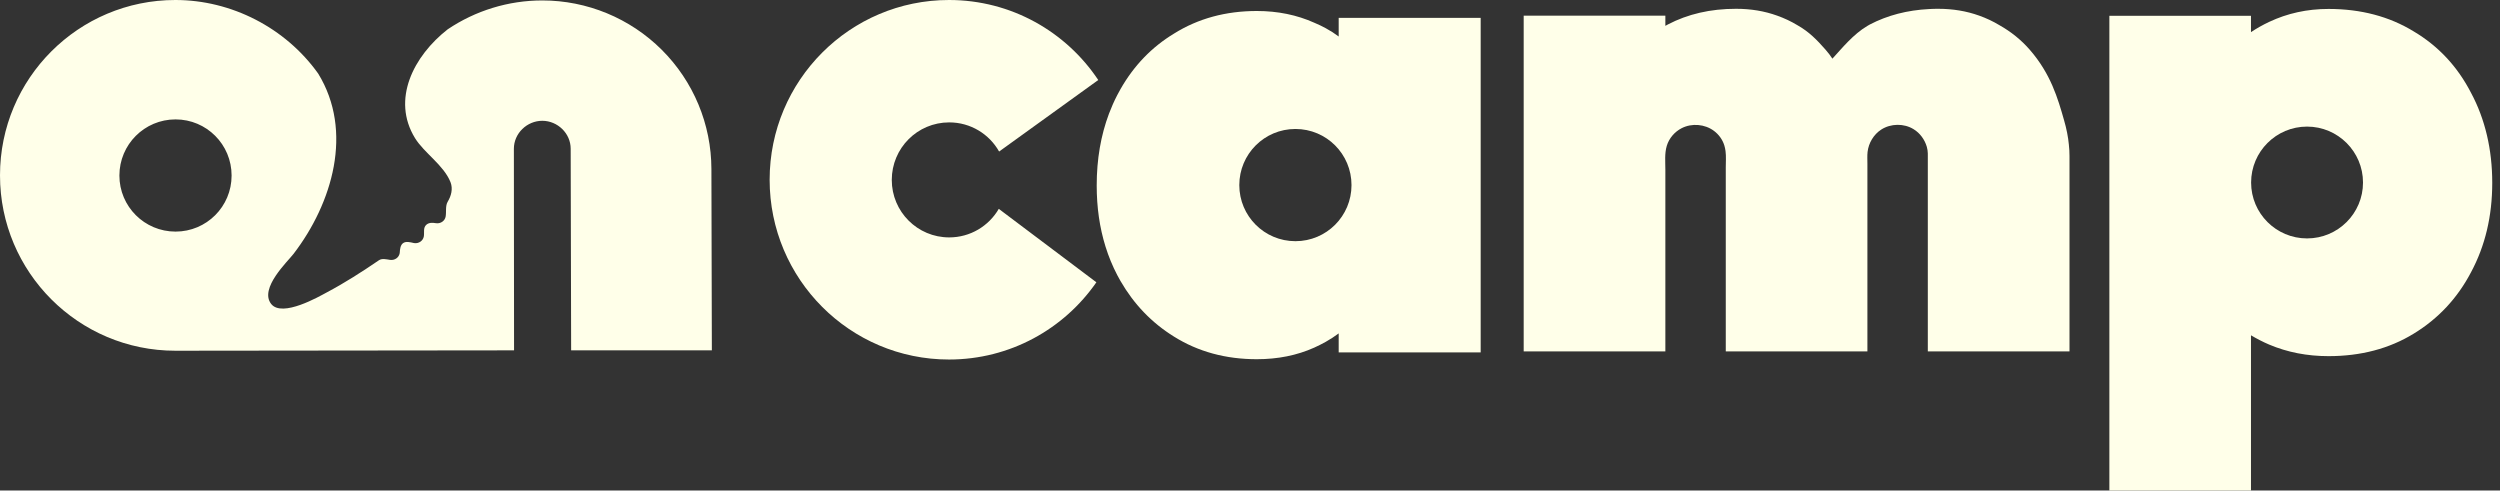 <?xml version="1.0" encoding="utf-8"?>
<svg xmlns="http://www.w3.org/2000/svg" fill="none" height="100%" overflow="visible" preserveAspectRatio="none" style="display: block;" viewBox="0 0 158 31" width="100%">
<rect x="0" y="0" width="158" height="31" fill="#333333" stroke="none"/>
<g id="Group 1244832296">
<path d="M59.989 15.004C57.984 15.004 56.36 13.381 56.36 11.372C56.36 9.363 57.98 7.735 59.989 7.735C61.346 7.735 62.523 8.477 63.144 9.577L69.41 5.057C67.378 2.008 63.912 0 59.978 0C53.717 0 48.641 5.087 48.641 11.361C48.641 17.635 53.717 22.722 59.978 22.722C63.836 22.722 67.244 20.792 69.291 17.841L63.123 13.2C62.496 14.28 61.328 15.004 59.989 15.004Z" fill="#FFFFE9" id="Vector"/>
<path d="M84.605 1.129V2.307C84.354 2.117 84.083 1.943 83.791 1.785C83.56 1.659 83.317 1.542 83.062 1.436C81.969 0.946 80.758 0.695 79.429 0.695C77.473 0.695 75.724 1.169 74.201 2.121C72.787 2.977 71.66 4.149 70.813 5.637C70.743 5.761 70.675 5.886 70.609 6.013C70.414 6.389 70.241 6.778 70.09 7.178C69.571 8.556 69.312 10.072 69.312 11.719C69.312 13.112 69.497 14.392 69.867 15.581C70.062 16.207 70.309 16.808 70.609 17.384C70.675 17.51 70.743 17.633 70.813 17.754C71.659 19.221 72.783 20.398 74.201 21.276C75.724 22.228 77.469 22.702 79.429 22.702C80.758 22.702 81.969 22.46 83.062 21.969C83.313 21.852 83.557 21.735 83.791 21.601C84.079 21.439 84.35 21.261 84.605 21.071V22.273H93.579V1.129H84.605ZM81.871 15.243C79.911 15.243 78.324 13.659 78.324 11.698C78.324 9.738 79.907 8.151 81.871 8.151C83.835 8.151 85.415 9.739 85.415 11.698C85.415 13.658 83.832 15.243 81.871 15.243Z" fill="#FFFFE9" id="Vector_2"/>
<path d="M130.792 9.868V22.208H121.838V10.121C121.838 9.829 121.859 9.562 121.773 9.274C121.64 8.821 121.345 8.412 120.939 8.165C120.328 7.788 119.498 7.8 118.894 8.189C118.417 8.497 118.096 9.036 118.031 9.598C118.003 9.845 118.02 10.101 118.02 10.352V22.208H109.069V10.586C109.069 10.238 109.098 9.886 109.053 9.541C109.037 9.42 109.012 9.303 108.976 9.186C108.863 8.821 108.628 8.501 108.325 8.274C107.749 7.841 106.923 7.772 106.283 8.1C105.838 8.327 105.485 8.736 105.34 9.218C105.194 9.704 105.251 10.238 105.251 10.741V22.208H96.297V0.99H105.251V1.634C105.303 1.606 105.356 1.577 105.404 1.549C106.672 0.885 108.105 0.556 109.717 0.556C110.649 0.556 111.512 0.698 112.321 0.99C112.763 1.148 113.189 1.346 113.597 1.593C114.33 2.006 114.832 2.521 115.379 3.145C115.541 3.331 115.687 3.521 115.808 3.707C116.427 3.035 117.124 2.165 118.02 1.637C118.072 1.606 118.121 1.577 118.173 1.549C119.291 0.966 120.539 0.642 121.923 0.572C122.11 0.56 122.296 0.556 122.486 0.556C123.414 0.556 124.281 0.698 125.09 0.99C125.532 1.148 125.957 1.346 126.366 1.593C127.099 2.006 127.739 2.521 128.282 3.145C129.61 4.671 130.055 6.218 130.448 7.595C130.606 8.142 130.707 8.66 130.752 9.138C130.781 9.392 130.792 9.636 130.792 9.866V9.868Z" fill="#FFFFE9" id="Vector_3"/>
<path d="M156.169 5.866C155.311 4.202 154.103 2.91 152.548 1.986C151.001 1.039 149.204 0.565 147.162 0.565C145.81 0.565 144.563 0.841 143.412 1.383C143.008 1.574 142.622 1.789 142.262 2.031V0.999H133.312V31H142.262V21.191C142.619 21.402 143.003 21.604 143.412 21.778C144.563 22.264 145.81 22.508 147.162 22.508C149.204 22.508 151.001 22.034 152.548 21.086C154.103 20.138 155.311 18.842 156.169 17.206C157.064 15.537 157.51 13.658 157.51 11.556C157.51 9.455 157.064 7.535 156.169 5.866ZM145.805 15.068C143.854 15.068 142.27 13.488 142.27 11.536C142.27 9.584 143.854 8.001 145.805 8.001C147.757 8.001 149.342 9.584 149.342 11.536C149.342 13.488 147.758 15.068 145.805 15.068Z" fill="#FFFFE9" id="Vector_4"/>
<path clip-rule="evenodd" d="M44.961 10.68C44.956 7.85 43.825 5.141 41.822 3.146C39.817 1.148 37.1 0.028 34.273 0.028C32.128 0.028 30.049 0.672 28.294 1.853C26.137 3.54 24.727 6.288 26.229 8.729C26.81 9.673 28.044 10.435 28.471 11.511C28.471 11.515 28.473 11.519 28.475 11.523C28.634 11.935 28.519 12.378 28.293 12.751C28.139 13.01 28.216 13.386 28.166 13.681C28.119 13.961 27.846 14.151 27.555 14.106C27.341 14.072 27.12 14.054 26.947 14.203C26.73 14.394 26.828 14.693 26.787 14.938C26.74 15.218 26.466 15.408 26.177 15.363C26.166 15.361 26.155 15.359 26.145 15.357C25.921 15.308 25.654 15.234 25.472 15.368C25.303 15.493 25.28 15.745 25.266 15.95C25.266 15.967 25.264 15.983 25.261 16C25.214 16.279 24.941 16.469 24.65 16.424C24.419 16.388 24.143 16.318 23.95 16.447C22.879 17.179 21.782 17.883 20.63 18.492C20.209 18.715 17.826 20.1 17.134 19.205C17.134 19.204 17.132 19.203 17.131 19.201C16.38 18.216 18.182 16.527 18.554 16.042C21.007 12.842 22.355 8.303 20.107 4.647C18.042 1.757 14.629 4.33821e-05 11.084 4.33821e-05C4.963 4.33821e-05 0 4.962 0 11.083C0 17.205 4.963 22.166 11.084 22.166L32.488 22.142L32.477 9.401C32.477 8.427 33.307 7.634 34.273 7.634C35.238 7.634 36.067 8.427 36.067 9.401V9.418L36.096 22.142H44.989L44.961 10.68ZM11.094 14.637C9.133 14.637 7.546 13.054 7.546 11.094C7.546 9.134 9.13 7.546 11.094 7.546C13.058 7.546 14.637 9.133 14.637 11.094C14.637 13.055 13.054 14.637 11.094 14.637Z" fill="#FFFFE9" fill-rule="evenodd" id="Vector_5"/>
</g>
</svg>